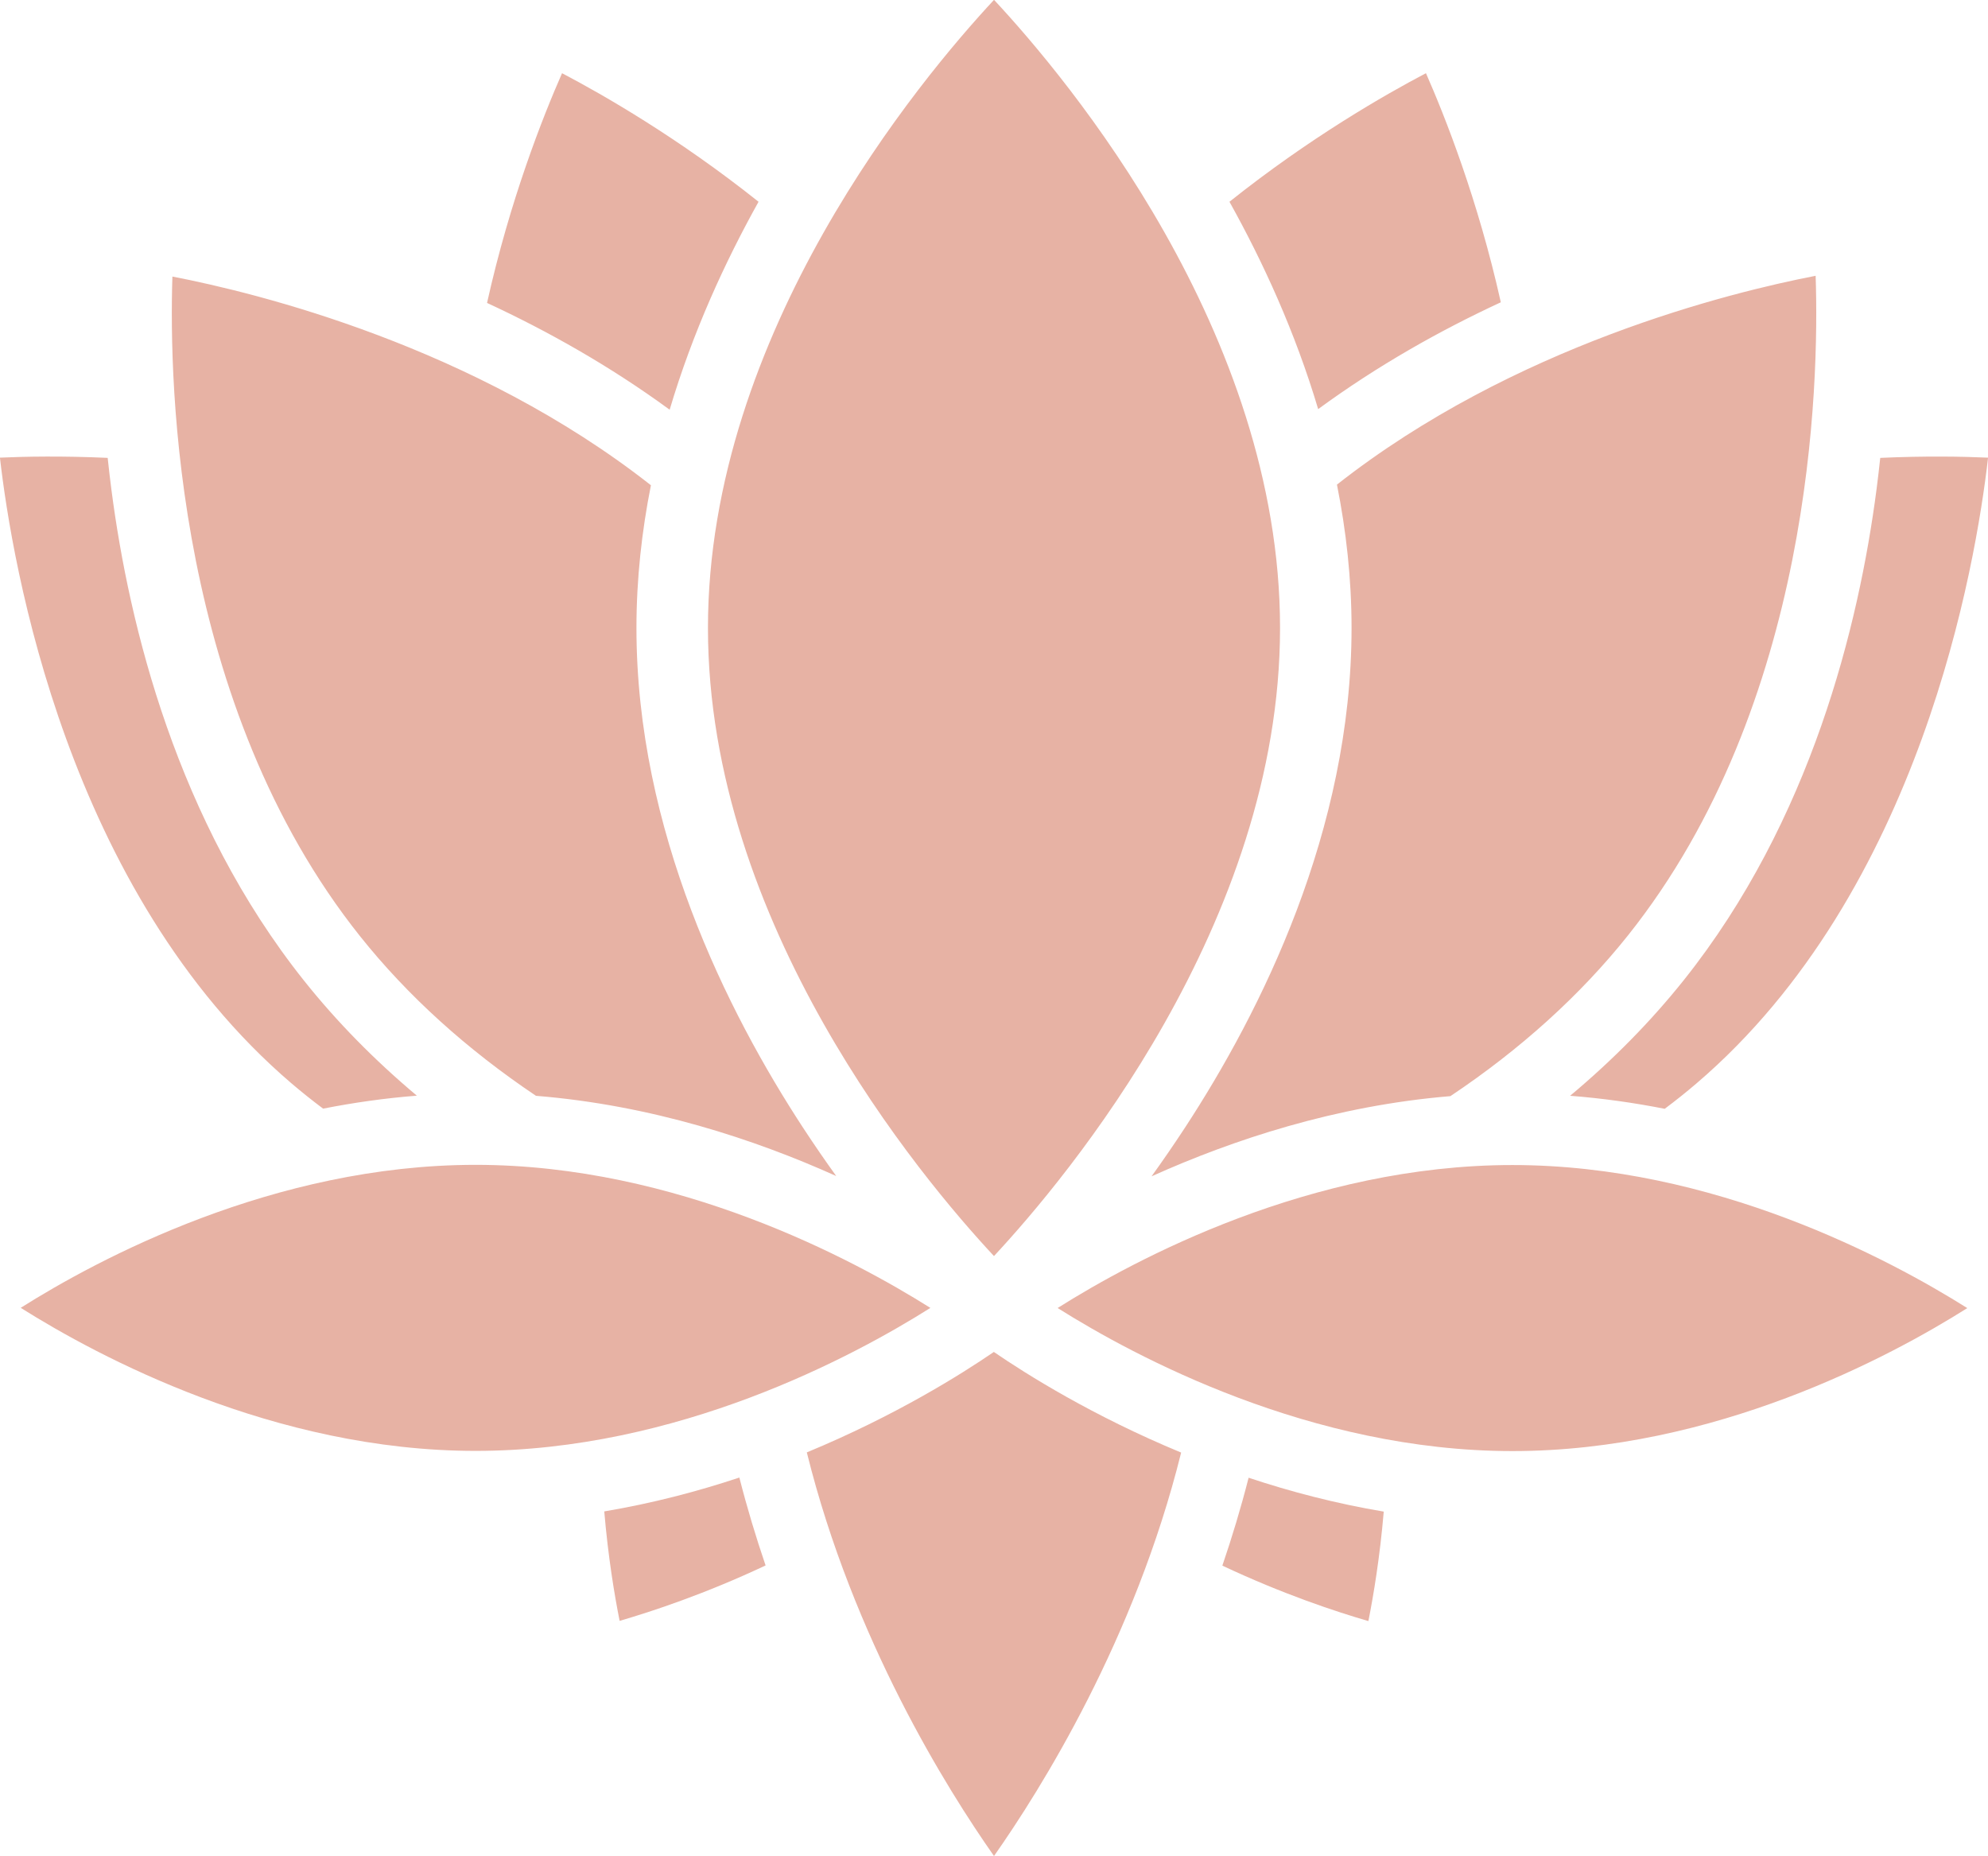 <?xml version="1.0" encoding="UTF-8" standalone="no"?><svg xmlns="http://www.w3.org/2000/svg" xmlns:xlink="http://www.w3.org/1999/xlink" fill="#000000" height="415.3" preserveAspectRatio="xMidYMid meet" version="1" viewBox="33.6 43.5 444.8 415.3" width="444.8" zoomAndPan="magnify"><linearGradient gradientUnits="userSpaceOnUse" id="a" x1="97.933" x2="414.188" xlink:actuate="onLoad" xlink:show="other" xlink:type="simple" y1="395.814" y2="79.558"><stop offset="0" stop-color="#e7b2a4"/><stop offset="0.502" stop-color="#e7b2a4"/><stop offset="0.984" stop-color="#e7b2a4"/></linearGradient><path d="M183.43,135.171c-13.385-9.804-27.379-17.647-40.857-23.893c5.129-23.073,12.535-41.752,16.78-51.399 c9.132,4.788,26.018,14.458,43.966,28.763C195.832,102.069,188.579,117.834,183.43,135.171z M153.521,288.68 c25.793,2.081,48.994,9.767,67.178,17.948c-2.433-3.385-4.911-6.974-7.394-10.768C196.287,269.854,176,229.335,176,184 c0-10.972,1.197-21.658,3.239-31.929c-39.538-31.065-87.84-42.974-107.065-46.694c-0.795,24.438,0.808,95.961,42.011,147.625 C124.751,266.253,137.983,278.245,153.521,288.68z M369.396,111.134c-5.128-23.006-12.513-41.628-16.749-51.255 c-9.131,4.787-26.018,14.458-43.966,28.763c7.467,13.392,14.701,29.11,19.848,46.393 C341.917,125.225,355.913,117.384,369.396,111.134z M336,184c0,45.335-20.287,85.854-37.306,111.861 c-2.499,3.818-4.992,7.428-7.44,10.832c18.106-8.151,41.192-15.815,66.863-17.94c15.687-10.489,29.041-22.564,39.699-35.922 c41.289-51.764,42.838-123.208,42.02-147.625c-19.221,3.719-67.555,15.636-107.103,46.722C334.793,162.242,336,172.977,336,184z M384.901,288.673c7.277,0.561,14.349,1.57,21.165,2.914c2.451-1.833,4.841-3.742,7.132-5.703 c50.2-42.922,62.478-116.043,65.217-139.987c-5.638-0.251-14.008-0.408-24.124,0.05c-0.245,2.3-0.518,4.645-0.83,7.043 c-3.961,30.395-14.66,74.12-43.136,109.82C402.962,272.036,394.451,280.683,384.901,288.673z M255.994,324.536 C272.417,306.886,320,250.04,320,184c0-66.165-47.56-122.908-63.994-140.536C239.583,61.114,192,117.96,192,184 C192,250.165,239.56,306.908,255.994,324.536z M214.119,368.461c10.371,41.842,31.421,75.42,41.881,90.307 c10.456-14.879,31.497-48.439,41.872-90.267c-19.826-8.206-34.665-17.551-41.903-22.514 C248.706,350.961,233.893,360.278,214.119,368.461z M98.799,285.879c2.299,1.961,4.678,3.859,7.097,5.671 c6.754-1.333,13.76-2.337,20.969-2.902c-9.46-7.937-17.892-16.519-25.19-25.67C73.2,227.273,62.501,183.549,58.54,153.155 c-0.32-2.456-0.599-4.856-0.848-7.21c-10.108-0.457-18.472-0.301-24.106-0.05C36.324,169.837,48.602,242.96,98.799,285.879z M270.234,336.159c17.302,10.89,56.673,32.009,101.766,32.009c45.21,0,84.494-21.096,101.766-31.991 c-17.302-10.89-56.673-32.009-101.766-32.009C326.79,304.167,287.506,325.263,270.234,336.159z M307.093,393.797 c13.436,6.335,25.343,10.279,32.672,12.407c1.136-5.702,2.565-14.237,3.438-24.494c-10.729-1.801-20.875-4.465-30.236-7.578 C311.231,380.926,309.248,387.492,307.093,393.797z M168.799,381.666c0.872,10.252,2.3,18.786,3.437,24.49 c7.343-2.136,19.27-6.089,32.66-12.4c-2.154-6.305-4.136-12.872-5.87-19.665C189.667,377.203,179.524,379.866,168.799,381.666z M140,304.124c-45.21,0-84.494,21.096-101.766,31.991c17.302,10.89,56.673,32.009,101.766,32.009 c45.21,0,84.494-21.096,101.766-31.991C224.464,325.243,185.093,304.124,140,304.124z" fill="url(#a)"/></svg>